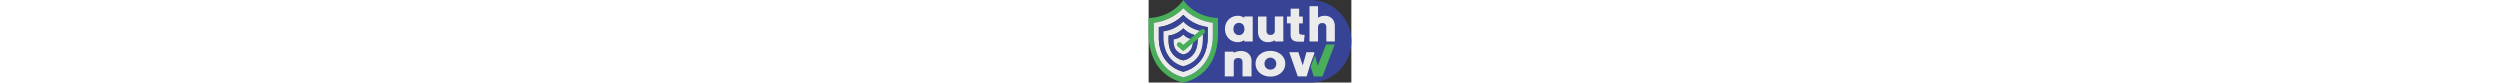 <svg xmlns="http://www.w3.org/2000/svg" height="15" viewBox="0 0 454.37 184.98">
    <rect x="0" y="0" width="454.37" height="184.98" fill="#333333" stroke="none"/>
    <g id="Capa_2" data-name="Capa 2">
        <g id="Capa_1-2" data-name="Capa 1">
            <path
                d="M361.88,185H77.72V0H361.88a92.43,92.43,0,0,1,92.49,92.49h0A92.5,92.5,0,0,1,361.88,185Z"
                style="fill:#374495" />
            <path
                d="M77.72,0S54.75,38.11,0,40.39V75.28C0,173.51,77.72,185,77.72,185s77.73-11.47,77.73-109.7V40.39C100.7,38.11,77.72,0,77.72,0Zm66.14,75.28c0,20.33-3.59,38.11-10.66,52.85a82.53,82.53,0,0,1-22.93,29.06,86.17,86.17,0,0,1-23.38,13.22,73.22,73.22,0,0,1-9.17,2.77,73.7,73.7,0,0,1-9.16-2.77,86.2,86.2,0,0,1-23.39-13.22,82.64,82.64,0,0,1-22.93-29.06c-7.07-14.74-10.66-32.52-10.66-52.85V51A116.44,116.44,0,0,0,39.5,43.89a109.38,109.38,0,0,0,27-15.41A104.71,104.71,0,0,0,77.72,18.39,106.69,106.69,0,0,0,88.93,28.48a109.26,109.26,0,0,0,27,15.41A116.48,116.48,0,0,0,143.86,51Z"
                style="fill:#48ae59" />
            <path
                d="M77.72,18.39S75,21.32,70.14,25.52a106.37,106.37,0,0,1-15.29,10.9A111.4,111.4,0,0,1,11.58,51s-.12,17.93,0,29.55c.47,44,21.5,69.21,40,81.27,13.85,9,26.11,11.34,26.11,11.34a79.28,79.28,0,0,0,31.31-15c17.1-13.32,34.42-37.66,34.84-77.59.12-11.62,0-29.55,0-29.55A114.45,114.45,0,0,1,98.51,35.18,103.78,103.78,0,0,1,77.72,18.39Zm54.83,62.18c0,17.17-3,31.23-8.84,43.53-4.59,9.62-11,16.93-19,23.34a71.37,71.37,0,0,1-19.4,10.94,58.88,58.88,0,0,1-7.55,2.31,59.13,59.13,0,0,1-7.66-2.31,71.37,71.37,0,0,1-19.4-10.94c-8-6.41-14.43-13.72-19-23.34-5.87-12.3-8.84-24.09-8.84-40.63V60.59A95.47,95.47,0,0,0,46,54.6a90.16,90.16,0,0,0,22.41-13,87.46,87.46,0,0,0,9.34-8.47c.82.87,1.68,1.8,2.63,2.72A85.82,85.82,0,0,0,87,41.65a90,90,0,0,0,22.42,13,95.28,95.28,0,0,0,23.15,6Z"
                style="fill:#ecebec" />
            <path
                d="M77.73,33.18s-20,23.17-54.91,27.41V86.7C23.52,113.17,33,130,43.53,141a68.44,68.44,0,0,0,34.21,19.67s52.34-9.22,54.77-74c.07-9.17,0-26.11,0-26.11-2.49-.29-4.92-.74-7.29-1.23A89.64,89.64,0,0,1,104,52.23c-1.57-.77-3.11-1.54-4.55-2.34C85.45,42.13,77.73,33.18,77.73,33.18Zm43.8,53.63A76.38,76.38,0,0,1,114,121c-3.67,7.59-8.43,12.38-14.88,17.38a56.52,56.52,0,0,1-15.7,8.3,34.22,34.22,0,0,1-5.56,1.46,50,50,0,0,1-6.42-1.77,56.42,56.42,0,0,1-15.22-8.56A48.13,48.13,0,0,1,41.69,120.4C37,110.71,33.31,100.53,33.31,87V70.3a78.17,78.17,0,0,0,18.62-4.74,72.68,72.68,0,0,0,18-10.25,75.66,75.66,0,0,0,7.79-6.7,63.75,63.75,0,0,0,7.16,6.7,72.93,72.93,0,0,0,18,10.25,78.05,78.05,0,0,0,18.62,4.74Z"
                style="fill:#374495" />
            <path
                d="M77.73,48.58a57.21,57.21,0,0,1-6.26,5.53,82.44,82.44,0,0,1-14.89,9.42A74.82,74.82,0,0,1,33.31,70.3V86C35,141.1,77.73,148.25,77.73,148.25s24.24-4.74,35.67-26c4.78-8.89,7.73-16.92,8.13-36.63,0-7.75,0-15.34,0-15.34a73.87,73.87,0,0,1-16.54-4A82.78,82.78,0,0,1,97.33,63,68.25,68.25,0,0,1,88,57.56,55.86,55.86,0,0,1,77.73,48.58Zm32.35,37.47c0,2.08.15,20.85-7.93,32.87-10.31,15.31-24,16.19-24.42,16.29-.55-.12-16-1.32-26.85-18.94-6.1-9.88-6.16-21-6.16-30.18V79.72a53.13,53.13,0,0,0,13.22-3.28,55.53,55.53,0,0,0,19.79-13A45.23,45.23,0,0,0,83,68.3a60,60,0,0,0,13.6,7.94c1.31.53,2.5,1,3.78,1.39a52.33,52.33,0,0,0,9.71,2.09Z"
                style="fill:#ecebec" />
            <path
                d="M77.73,63.41a55.74,55.74,0,0,1-33,16.31V93c1.22,37.44,33,42.18,33,42.18s30.62-4.11,32-42.45c0-5.27.38-13,.38-13C90.08,77.5,77.73,63.41,77.73,63.41Zm21,32.37a28,28,0,0,1-9.55,20.7c-5.9,4.93-10.78,5.07-11.4,5.23a22.93,22.93,0,0,1-3.48-1c-1.93-.81-6.72-3-9.6-5.6a28.37,28.37,0,0,1-8.42-19v-7.8a34.91,34.91,0,0,0,8.64-2.12,36.38,36.38,0,0,0,9-5,35.65,35.65,0,0,0,3.87-3.45,29.66,29.66,0,0,0,3.38,3.15,34.63,34.63,0,0,0,8.81,5.23,32.52,32.52,0,0,0,8.76,2.23Z"
                style="fill:#374495" />
            <path
                d="M77.73,77.7a35.79,35.79,0,0,1-21.5,10.61v6.94c.8,23.32,21.5,26.46,21.5,26.46s19.82-1.84,20.93-26.46c0-3.28,0-6.94,0-6.94A34.5,34.5,0,0,1,77.73,77.7Z"
                style="fill:#ecebec" />
            <path
                d="M75.66,113.27l-10.45-9.14a5.5,5.5,0,0,1-.52-7.76h0a5.5,5.5,0,0,1,7.76-.52l5.22,4.56,39.69-34a5.51,5.51,0,0,1,7.76.59h0a5.5,5.5,0,0,1-.6,7.76l-45,38.58A3,3,0,0,1,75.66,113.27Z"
                style="fill:#48ae59" />
            <path
                d="M348,93.33H334.07c-10.38-.51-15.86-5.5-15.86-14.43l0-26.55h-8.31V37h8.37l0-17.52h19V37h8.23v15.4h-8.28s0,17.85,0,18l0,.4c-.06,1.74-.14,4.12,1.35,5.55.87.83,4.93,1.52,7.11,1.66l4,.25Z"
                style="fill:#ecebec" />
            <path
                d="M214.22,93V89.7a21.75,21.75,0,0,1-6.53,3.52,24,24,0,0,1-7.8,1.25,29.39,29.39,0,0,1-11.1-2.11,27.73,27.73,0,0,1-9.19-6.07,28.38,28.38,0,0,1-6.24-9.37,31.07,31.07,0,0,1-2.26-12,31.33,31.33,0,0,1,2.26-12.13,27.26,27.26,0,0,1,6.24-9.27,28.52,28.52,0,0,1,9.19-6,28.89,28.89,0,0,1,11-2.12,24.43,24.43,0,0,1,7.86,1.25,23.24,23.24,0,0,1,6.59,3.41V36.94H233.3V93H214.22Zm-11.79-14.3a11.28,11.28,0,0,0,8.9-3.79,14.48,14.48,0,0,0,3.36-10q0-6.18-3.36-9.91a12.6,12.6,0,0,0-17.86-.06q-3.28,3.69-3.29,10t3.29,10A11.34,11.34,0,0,0,202.43,78.65Z"
                style="fill:#ecebec" />
            <path
                d="M301.85,36.94V93H282.77V90.14a25.94,25.94,0,0,1-7,3.19,29.52,29.52,0,0,1-8.38,1.14,23.36,23.36,0,0,1-11.62-2.82,19.73,19.73,0,0,1-7.86-8.12A26.32,26.32,0,0,1,245.09,71v-34h19.07V68.58a10.75,10.75,0,0,0,2.14,7q2.15,2.66,6.76,2.66c3.09,0,5.47-.83,7.17-2.49s2.54-4,2.54-7.15V36.94h19.08Z"
                style="fill:#ecebec" />
            <path
                d="M360.57,93V13.86h19.08v25.9a25.66,25.66,0,0,1,7-3.2A29.57,29.57,0,0,1,395,35.42a23.36,23.36,0,0,1,11.62,2.82,19.84,19.84,0,0,1,7.86,8.07,26.23,26.23,0,0,1,2.83,12.62V93H398.26V61.32a10.84,10.84,0,0,0-2.14-7q-2.14-2.65-6.76-2.66t-7.17,2.5c-1.7,1.66-2.54,4-2.54,7.15V93H360.57Z"
                style="fill:#ecebec" />
            <path
                d="M170.65,171.3c0-9.15,0-19.27,0-28.39V115.79h20.13v2.73a28.13,28.13,0,0,1,7.38-3.09,33.62,33.62,0,0,1,8.85-1.11,26.46,26.46,0,0,1,12.26,2.73,20.06,20.06,0,0,1,8.3,7.82,23.72,23.72,0,0,1,3,12.22v16.46c0,5.53,0,12.18,0,17.75H210.43V139.39a9.89,9.89,0,0,0-2.25-6.76c-1.51-1.72-3.89-2.57-7.14-2.57s-5.78.8-7.57,2.41a8.83,8.83,0,0,0-2.68,6.92V171.3H170.65Z"
                style="fill:#ecebec" />
            <path
                d="M272.9,171.61a39.37,39.37,0,0,1-13.17-2.15,32.14,32.14,0,0,1-10.62-6.09,28.14,28.14,0,0,1-7-9.18,27.38,27.38,0,0,1,0-22.86,27.64,27.64,0,0,1,7-9.13,33.09,33.09,0,0,1,10.62-6,41.63,41.63,0,0,1,26.41,0,33.22,33.22,0,0,1,10.56,6,27.75,27.75,0,0,1,7,9.13,27.38,27.38,0,0,1,0,22.86,28.25,28.25,0,0,1-7,9.18,32.36,32.36,0,0,1-10.56,6.09A39.28,39.28,0,0,1,272.9,171.61Zm0-15.63a12.68,12.68,0,0,0,9.58-3.73,13.08,13.08,0,0,0,3.6-9.49,13.18,13.18,0,1,0-26.35,0,13,13,0,0,0,3.6,9.49A12.66,12.66,0,0,0,272.9,156Z"
                style="fill:#ecebec" />
            <polygon
                points="397.79 99.71 379.1 147.07 372.72 124.01 363.3 149.37 369.94 171.31 389.71 171.31 416.86 99.71 397.79 99.71"
                style="fill:#48ae59" />
            <path
                d="M371.26,120l-.46-2.94H353.59q-1.95,7.33-4.08,14.84t-4.21,14.84q-2.32-7.33-4.82-14.84t-4.94-14.84H315.16q4.75,13.42,9.58,27.11t9.58,27.12h19.76q1.95-6.51,4-13.12l4-13Z"
                style="fill:#ecebec" />
        </g>
    </g>
</svg>